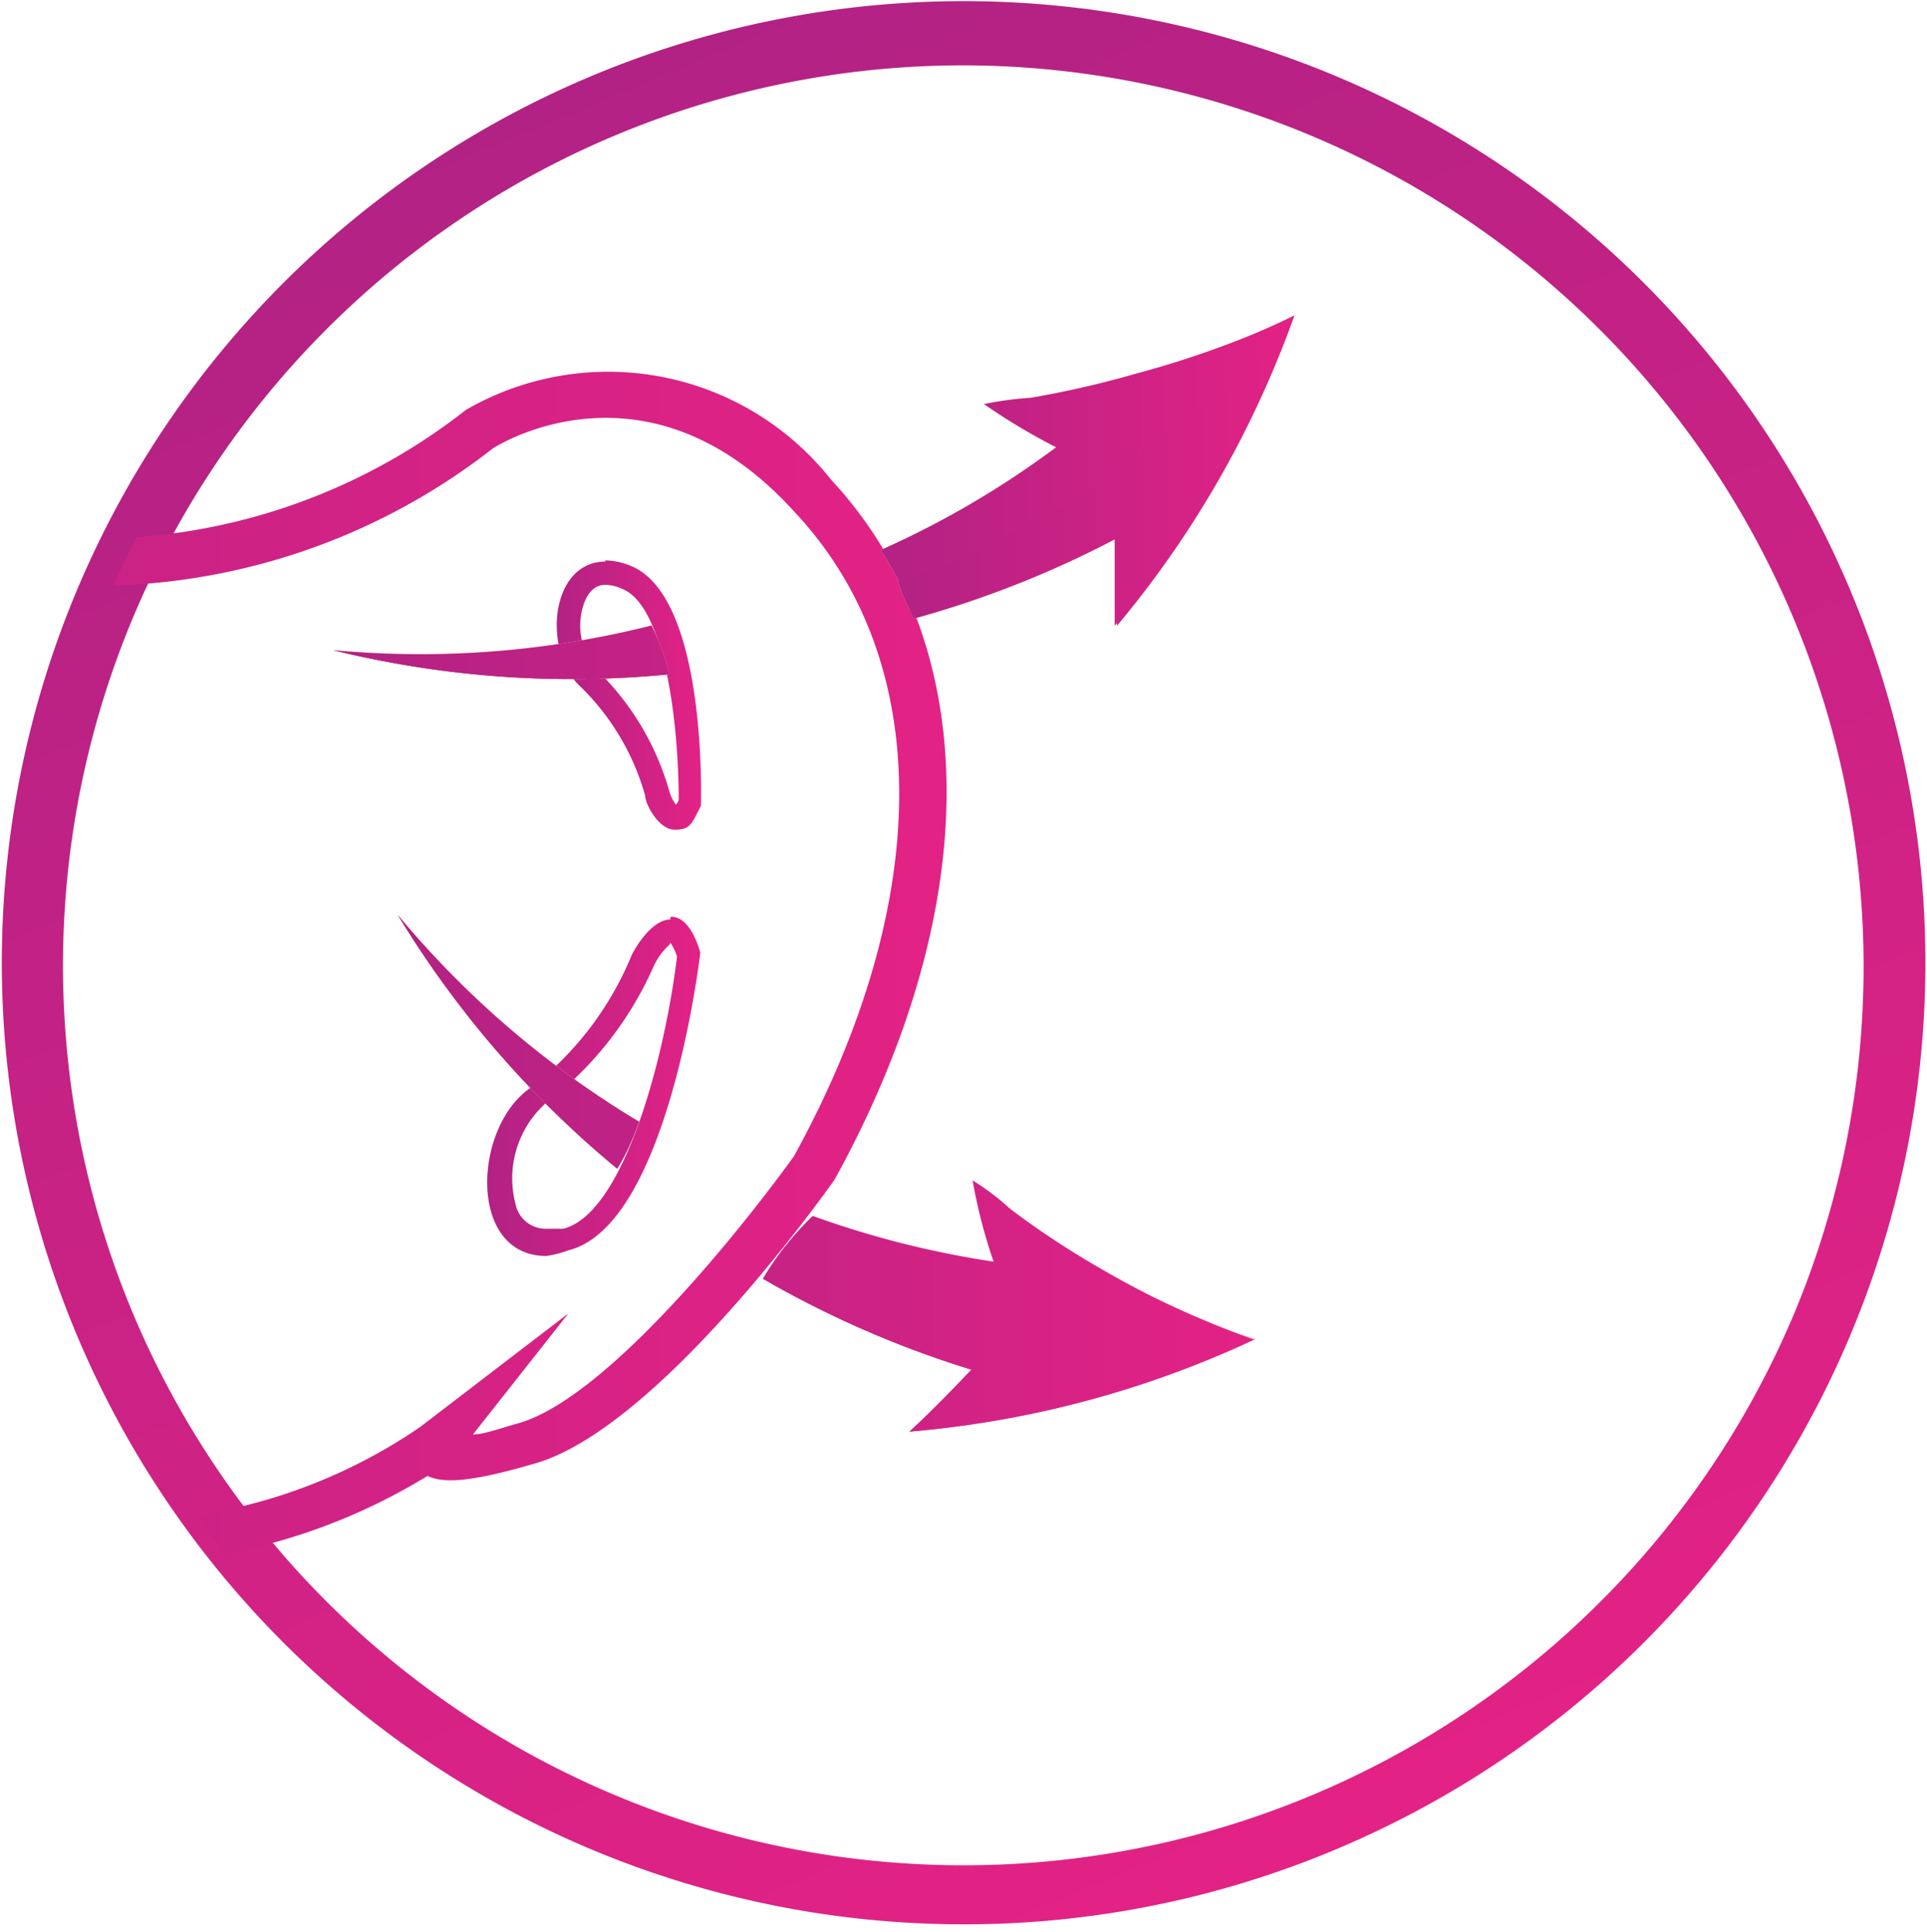<svg id="Layer_1" data-name="Layer 1" xmlns="http://www.w3.org/2000/svg" xmlns:xlink="http://www.w3.org/1999/xlink" viewBox="0 0 33.9 34"><defs><style>.cls-1{fill:none;}.cls-2{fill:url(#linear-gradient);}.cls-3{clip-path:url(#clip-path);}.cls-4{fill:url(#linear-gradient-2);}.cls-5{fill:url(#linear-gradient-3);}.cls-6{fill:url(#linear-gradient-4);}.cls-7{clip-path:url(#clip-path-2);}.cls-8{fill:#fdd79f;}.cls-9{fill:url(#linear-gradient-5);}.cls-10{fill:url(#linear-gradient-6);}.cls-11{clip-path:url(#clip-path-3);}.cls-12{fill:url(#linear-gradient-7);}.cls-13{fill:url(#linear-gradient-8);}.cls-14{clip-path:url(#clip-path-4);}.cls-15{fill:url(#linear-gradient-9);}.cls-16{fill:url(#linear-gradient-10);}.cls-17{clip-path:url(#clip-path-5);}.cls-18{fill:url(#linear-gradient-13);}.cls-19{fill:url(#linear-gradient-14);}</style><linearGradient id="linear-gradient" x1="10.47" y1="1.45" x2="23.43" y2="32.55" gradientUnits="userSpaceOnUse"><stop offset="0" stop-color="#b22284"/><stop offset="1" stop-color="#e32285"/></linearGradient><clipPath id="clip-path"><circle class="cls-1" cx="17.14" cy="17.19" r="16.64"/></clipPath><linearGradient id="linear-gradient-2" x1="-12.52" y1="17.07" x2="16.65" y2="17.07" xlink:href="#linear-gradient"/><linearGradient id="linear-gradient-3" x1="8.6" y1="19.11" x2="12.33" y2="19.11" xlink:href="#linear-gradient"/><linearGradient id="linear-gradient-4" x1="9.78" y1="12.25" x2="12.33" y2="12.25" xlink:href="#linear-gradient"/><clipPath id="clip-path-2"><path class="cls-1" d="M17.5,13.41a5,5,0,0,0,7.37.35,5.24,5.24,0,0,0-.35-7.37C22.39,4.26,11,4.75,13.32,6.64,15.43,8.39,16,11.49,17.5,13.41Z"/></clipPath><linearGradient id="linear-gradient-5" x1="15.49" y1="8.28" x2="22.77" y2="8.28" xlink:href="#linear-gradient"/><linearGradient id="linear-gradient-6" x1="15.8" y1="8.28" x2="22.77" y2="8.28" xlink:href="#linear-gradient"/><clipPath id="clip-path-3"><ellipse class="cls-1" cx="7.89" cy="18.3" rx="3.59" ry="4.02"/></clipPath><linearGradient id="linear-gradient-7" x1="6.97" y1="20.5" x2="21.9" y2="20.5" xlink:href="#linear-gradient"/><linearGradient id="linear-gradient-8" x1="6.97" y1="20.5" x2="21.9" y2="20.5" xlink:href="#linear-gradient"/><clipPath id="clip-path-4"><path class="cls-1" d="M12.7,25.34a5.33,5.33,0,0,0,5,5.51,5.23,5.23,0,0,0,5-5.46,5.23,5.23,0,0,0-5-5.45A5.22,5.22,0,0,0,12.7,25.34Z"/></clipPath><linearGradient id="linear-gradient-9" x1="7.11" y1="20.78" x2="22.04" y2="20.78" xlink:href="#linear-gradient"/><linearGradient id="linear-gradient-10" x1="7.11" y1="20.78" x2="22.04" y2="20.78" xlink:href="#linear-gradient"/><clipPath id="clip-path-5"><ellipse class="cls-1" cx="8.07" cy="12.35" rx="3.59" ry="4.02" transform="translate(-6.37 9.32) rotate(-45)"/></clipPath><linearGradient id="linear-gradient-13" x1="5.86" y1="8.96" x2="21.5" y2="8.96" xlink:href="#linear-gradient"/><linearGradient id="linear-gradient-14" x1="5.86" y1="8.96" x2="21.5" y2="8.96" xlink:href="#linear-gradient"/></defs><path class="cls-2" d="M17,33.86a16.92,16.92,0,1,1,6.48-1.31A16.85,16.85,0,0,1,17,33.86ZM17,1.15A15.84,15.84,0,0,0,2.33,23.09,15.85,15.85,0,0,0,31.61,23,15.86,15.86,0,0,0,17,1.15Z"/><g class="cls-3"><path class="cls-4" d="M2.07,27.59h0A10.43,10.43,0,0,1-3.36,26a3.07,3.07,0,0,1-1.87-.21c-2.18-.63-5.17-4.85-5.29-5l0,0c-2.65-4.81-2.63-9.42.06-12.32A5,5,0,0,1-4.09,7.2,10.69,10.69,0,0,0,2.08,9.47,10.61,10.61,0,0,0,8.2,7.21a5,5,0,0,1,6.42,1.23c2.69,2.9,2.71,7.51.06,12.32l0,0c-.13.18-3.11,4.4-5.3,5-1,.29-1.55.36-1.86.21a10.51,10.51,0,0,1-5.43,1.55Zm-7.91-4.48,2.58,2a9.57,9.57,0,0,0,5.33,1.66,9.48,9.48,0,0,0,5.32-1.66l2.61-2L8.32,25.24c.19,0,.45-.1.81-.2,1.58-.46,4-3.53,4.84-4.7,2.46-4.48,2.47-8.72,0-11.34C11.41,6.18,8.78,7.82,8.67,7.89A11.37,11.37,0,0,1,2.08,10.3,11.43,11.43,0,0,1-4.56,7.88C-4.64,7.82-7.29,6.2-9.88,9c-2.43,2.62-2.41,6.86.05,11.34C-9,21.51-6.57,24.58-5,25c.36.1.62.16.81.2Z"/><path class="cls-5" d="M11.79,16.58a1,1,0,0,1,.12.25c-.21,1.75-.93,4.52-2,4.79l-.28,0a.54.54,0,0,1-.56-.43,1.78,1.78,0,0,1,.51-1.76A6.15,6.15,0,0,0,11.5,17a1.2,1.2,0,0,1,.29-.39m0-.43c-.32,0-.63.5-.7.68a5.65,5.65,0,0,1-1.77,2.29c-1,.7-1.09,2.95.29,2.95A1.89,1.89,0,0,0,10,22c1.77-.44,2.32-5.24,2.32-5.24-.14-.47-.33-.63-.52-.63Z"/><path class="cls-6" d="M10.64,10.29a.72.72,0,0,1,.3.07c.74.28,1,2.31,1,3.72a.28.28,0,0,1-.05.08.75.75,0,0,1-.11-.22,4.78,4.78,0,0,0-1.29-2.16,1.19,1.19,0,0,1-.21-1.18c.12-.31.32-.31.38-.31m0-.41c-1,0-1.11,1.6-.45,2.2A4.3,4.3,0,0,1,11.35,14c0,.15.24.6.52.6s.3-.11.46-.42c0,0,.13-3.7-1.25-4.23a1.23,1.23,0,0,0-.44-.09Z"/><g class="cls-7"><path class="cls-8" d="M22.77,5.55s-.35.18-.87.39a16.91,16.91,0,0,1-1.9.63A17.25,17.25,0,0,1,18.13,7a6,6,0,0,0-.82.11,10.91,10.91,0,0,0,1.27.76,16.14,16.14,0,0,1-3.09,1.81A4.16,4.16,0,0,1,16,10.71l.06.18a17.76,17.76,0,0,0,3.59-1.42c0,.51,0,1,0,1.54A17.8,17.8,0,0,0,22.77,5.55Z"/><path class="cls-8" d="M22.77,5.55A17.36,17.36,0,0,1,19.1,8.64a17,17,0,0,1-3.3,1.6c.06.16.11.31.16.47l.06.18a17.76,17.76,0,0,0,3.59-1.42c0,.51,0,1,0,1.54A17.8,17.8,0,0,0,22.77,5.55Z"/><path class="cls-9" d="M22.77,5.55s-.35.18-.87.39a16.91,16.91,0,0,1-1.9.63A17.25,17.25,0,0,1,18.13,7a6,6,0,0,0-.82.11,10.91,10.91,0,0,0,1.27.76,16.14,16.14,0,0,1-3.09,1.81A4.16,4.16,0,0,1,16,10.71l.06.18a17.76,17.76,0,0,0,3.59-1.42c0,.51,0,1,0,1.54A17.8,17.8,0,0,0,22.77,5.55Z"/><path class="cls-10" d="M22.77,5.55A17.36,17.36,0,0,1,19.1,8.64a17,17,0,0,1-3.3,1.6c.06.16.11.31.16.47l.06.18a17.76,17.76,0,0,0,3.59-1.42c0,.51,0,1,0,1.54A17.8,17.8,0,0,0,22.77,5.55Z"/></g><g class="cls-11"><path class="cls-8" d="M15.81,24.91c.38-.35.74-.72,1.09-1.09A17.65,17.65,0,0,1,7,16.1a16.61,16.61,0,0,0,10.36,5.82A10.66,10.66,0,0,1,17,20.49a5,5,0,0,1,.66.5A13.7,13.7,0,0,0,19.22,22a15.78,15.78,0,0,0,1.79.9c.52.22.9.34.89.34A17.74,17.74,0,0,1,15.81,24.91Z"/><path class="cls-8" d="M15.81,24.91c.38-.35.74-.72,1.09-1.09A17.65,17.65,0,0,1,7,16.1a17.16,17.16,0,0,0,10.15,6.77,16.91,16.91,0,0,0,4.78.41A17.74,17.74,0,0,1,15.81,24.91Z"/><path class="cls-12" d="M15.81,24.91c.38-.35.74-.72,1.09-1.09A17.65,17.65,0,0,1,7,16.1a16.61,16.61,0,0,0,10.36,5.82A10.66,10.66,0,0,1,17,20.49a5,5,0,0,1,.66.5A13.7,13.7,0,0,0,19.22,22a15.78,15.78,0,0,0,1.79.9c.52.22.9.34.89.34A17.74,17.74,0,0,1,15.81,24.91Z"/><path class="cls-13" d="M15.81,24.91c.38-.35.74-.72,1.09-1.09A17.65,17.65,0,0,1,7,16.1a17.16,17.16,0,0,0,10.15,6.77,16.91,16.91,0,0,0,4.78.41A17.74,17.74,0,0,1,15.81,24.91Z"/></g><g class="cls-14"><path class="cls-15" d="M16,25.19c.38-.35.74-.72,1.09-1.09a17.72,17.72,0,0,1-9.93-7.72A16.61,16.61,0,0,0,17.48,22.2a9.31,9.31,0,0,1-.37-1.43,4.35,4.35,0,0,1,.66.5,15.13,15.13,0,0,0,1.59,1.05,15.07,15.07,0,0,0,1.8.9c.51.22.89.34.88.34A17.74,17.74,0,0,1,16,25.19Z"/><path class="cls-16" d="M16,25.19c.38-.35.74-.72,1.09-1.09a17.72,17.72,0,0,1-9.93-7.72,17.16,17.16,0,0,0,10.15,6.77,17,17,0,0,0,4.78.41A17.74,17.74,0,0,1,16,25.19Z"/><path class="cls-15" d="M16,25.19c.38-.35.74-.72,1.09-1.09a17.72,17.72,0,0,1-9.93-7.72A16.61,16.61,0,0,0,17.48,22.2a9.31,9.31,0,0,1-.37-1.43,4.35,4.35,0,0,1,.66.5,15.13,15.13,0,0,0,1.59,1.05,15.07,15.07,0,0,0,1.8.9c.51.22.89.34.88.34A17.74,17.74,0,0,1,16,25.19Z"/><path class="cls-16" d="M16,25.19c.38-.35.74-.72,1.09-1.09a17.72,17.72,0,0,1-9.93-7.72,17.16,17.16,0,0,0,10.15,6.77,17,17,0,0,0,4.78.41A17.74,17.74,0,0,1,16,25.19Z"/></g><g class="cls-17"><path class="cls-8" d="M18.34,11.42c0-.52,0-1,0-1.54A17.6,17.6,0,0,1,5.86,11.44,16.62,16.62,0,0,0,17.31,8.23,9.67,9.67,0,0,1,16,7.47a6,6,0,0,1,.82-.11A15.13,15.13,0,0,0,18.73,7a16.91,16.91,0,0,0,1.9-.63c.52-.21.88-.39.87-.39A17.8,17.8,0,0,1,18.34,11.42Z"/><path class="cls-8" d="M18.34,11.42c0-.52,0-1,0-1.54A17.6,17.6,0,0,1,5.86,11.44a17.18,17.18,0,0,0,12-2.38A17.41,17.41,0,0,0,21.5,6,17.8,17.8,0,0,1,18.34,11.42Z"/><path class="cls-18" d="M18.34,11.42c0-.52,0-1,0-1.54A17.6,17.6,0,0,1,5.86,11.44,16.62,16.62,0,0,0,17.31,8.23,9.67,9.67,0,0,1,16,7.47a6,6,0,0,1,.82-.11A15.13,15.13,0,0,0,18.73,7a16.91,16.91,0,0,0,1.9-.63c.52-.21.88-.39.87-.39A17.8,17.8,0,0,1,18.34,11.42Z"/><path class="cls-19" d="M18.34,11.42c0-.52,0-1,0-1.54A17.6,17.6,0,0,1,5.86,11.44a17.18,17.18,0,0,0,12-2.38A17.41,17.41,0,0,0,21.5,6,17.8,17.8,0,0,1,18.34,11.42Z"/></g></g></svg>